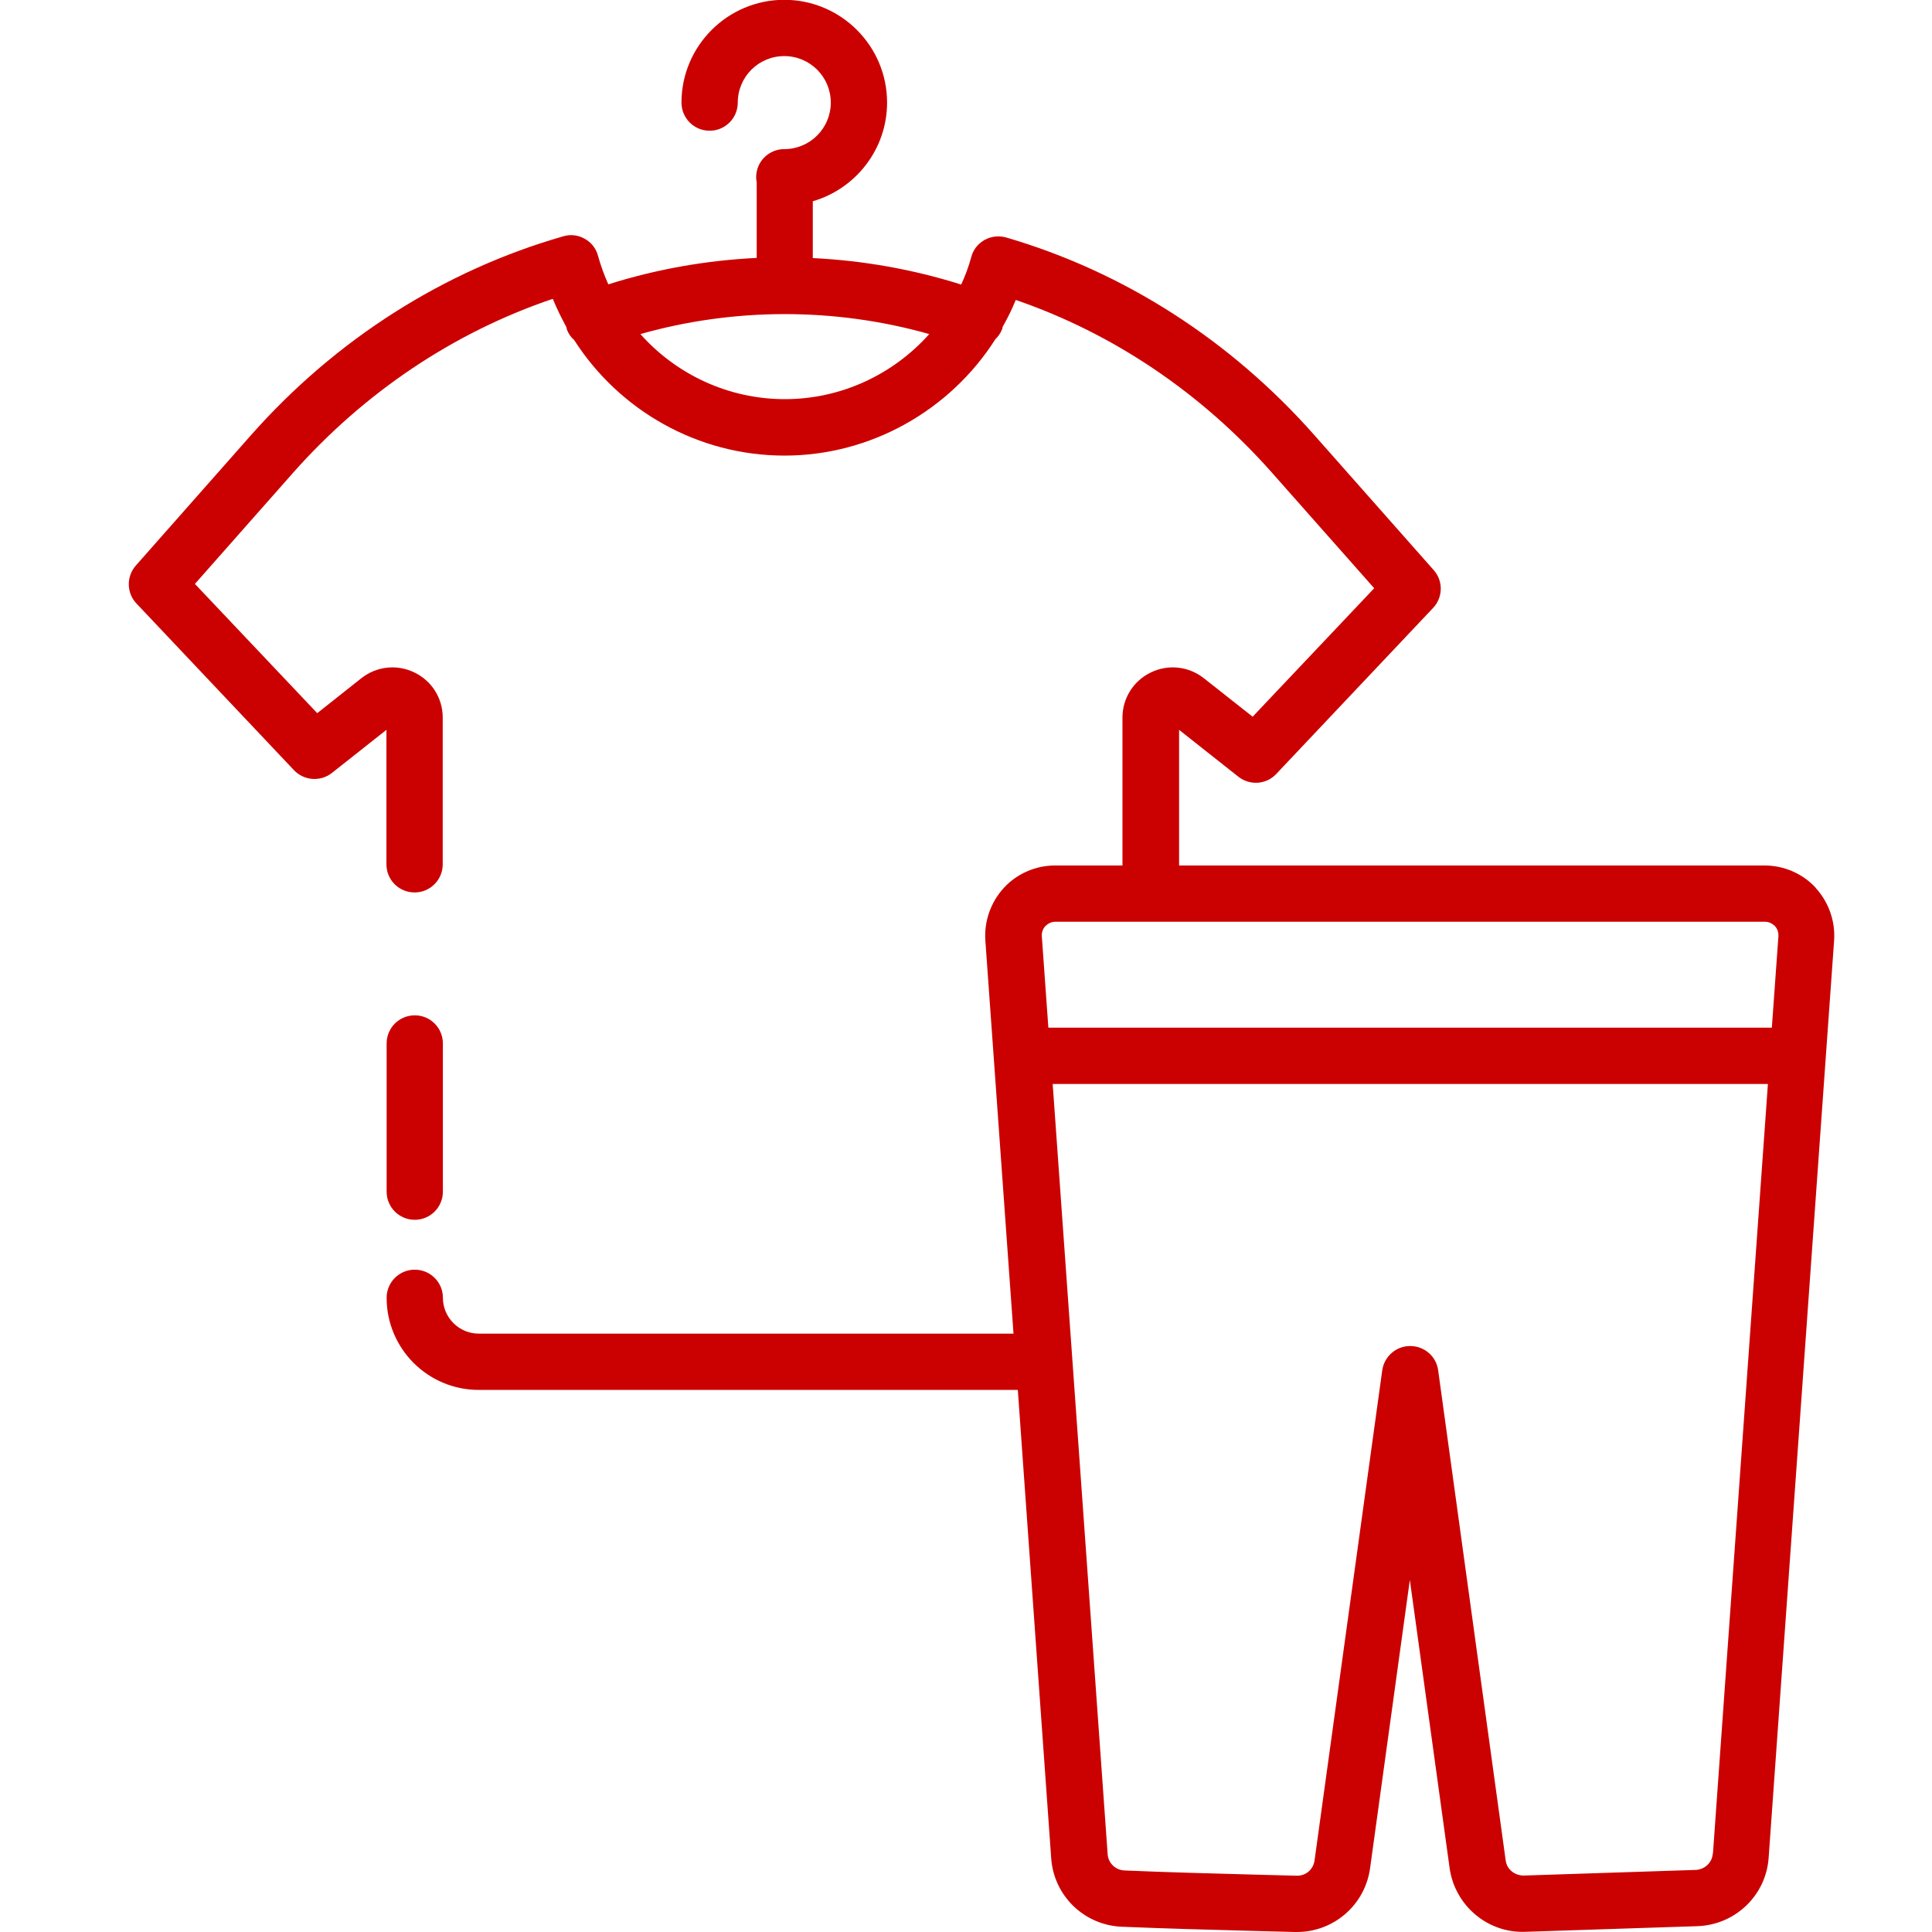<svg width="60" height="60" viewBox="0 0 60 60" fill="none" xmlns="http://www.w3.org/2000/svg">
    <g clip-path="url(#clip0_8_818)">
        <path d="M12.881 37.882C13.364 37.882 13.754 37.491 13.754 37.008V32.406C13.754 31.922 13.364 31.532 12.881 31.532C12.397 31.532 12.007 31.922 12.007 32.406V37.008C12.007 37.491 12.397 37.882 12.881 37.882Z" fill="#CB0101"></path>
        <path d="M56.389 27.571C55.982 27.128 55.399 26.878 54.799 26.878H36.618V22.666L38.459 24.122C38.815 24.402 39.327 24.367 39.636 24.035L44.506 18.88C44.815 18.553 44.826 18.041 44.523 17.703L40.819 13.514C38.209 10.561 34.9 8.441 31.248 7.375C31.02 7.311 30.782 7.34 30.578 7.45C30.374 7.567 30.222 7.753 30.164 7.981C30.083 8.278 29.978 8.563 29.85 8.837C28.358 8.365 26.803 8.091 25.242 8.015V6.25C26.57 5.866 27.549 4.637 27.549 3.186C27.549 1.427 26.116 -0.006 24.356 -0.006C22.597 -0.006 21.164 1.427 21.164 3.186C21.164 3.67 21.555 4.06 22.038 4.06C22.521 4.06 22.912 3.67 22.912 3.186C22.912 2.388 23.558 1.742 24.356 1.742C25.154 1.742 25.801 2.388 25.801 3.186C25.801 3.984 25.154 4.631 24.356 4.631C23.873 4.631 23.483 5.021 23.483 5.505C23.483 5.557 23.488 5.61 23.5 5.656V8.01C21.939 8.085 20.384 8.359 18.892 8.831C18.764 8.546 18.659 8.254 18.572 7.946C18.514 7.718 18.362 7.526 18.158 7.415C17.954 7.299 17.716 7.27 17.488 7.34C13.778 8.406 10.422 10.544 7.795 13.514L4.219 17.563C3.921 17.901 3.927 18.414 4.236 18.74L9.129 23.918C9.438 24.245 9.951 24.285 10.306 24.006L12.001 22.666V26.843C12.001 27.326 12.391 27.716 12.875 27.716C13.358 27.716 13.749 27.326 13.749 26.843V22.287C13.749 21.681 13.411 21.146 12.869 20.884C12.327 20.621 11.692 20.691 11.22 21.064L9.852 22.148L6.053 18.134L9.1 14.685C11.319 12.181 14.092 10.322 17.168 9.28C17.29 9.582 17.436 9.874 17.587 10.153C17.593 10.177 17.599 10.206 17.605 10.229C17.651 10.363 17.733 10.474 17.832 10.561C19.23 12.746 21.671 14.149 24.362 14.149C27.053 14.149 29.512 12.734 30.91 10.538C30.997 10.45 31.073 10.351 31.119 10.229C31.131 10.206 31.131 10.177 31.137 10.153C31.288 9.885 31.428 9.606 31.545 9.315C34.562 10.351 37.3 12.192 39.502 14.68L42.677 18.268L38.902 22.258L37.388 21.064C36.916 20.691 36.281 20.621 35.739 20.884C35.197 21.146 34.859 21.687 34.859 22.287V26.878H32.768C32.168 26.878 31.585 27.128 31.178 27.571C30.77 28.014 30.56 28.608 30.601 29.208L31.475 41.417H14.867C14.255 41.417 13.755 40.916 13.755 40.305C13.755 39.821 13.364 39.431 12.881 39.431C12.397 39.431 12.007 39.821 12.007 40.305C12.007 41.883 13.288 43.165 14.867 43.165H31.609L32.646 57.711C32.727 58.876 33.671 59.79 34.842 59.837C36.24 59.895 37.556 59.93 38.879 59.965L40.213 60C40.213 60 40.254 60 40.277 60C41.419 60 42.391 59.161 42.549 58.019L43.784 49.066L45.019 58.014C45.182 59.179 46.201 60.041 47.372 59.994L52.714 59.819C53.89 59.779 54.846 58.864 54.927 57.693L56.96 29.208C57.001 28.608 56.791 28.014 56.384 27.571H56.389ZM24.374 12.396C22.62 12.396 21.001 11.627 19.888 10.375C22.807 9.548 25.941 9.548 28.859 10.375C27.741 11.627 26.127 12.396 24.374 12.396ZM32.471 28.759C32.518 28.707 32.622 28.625 32.785 28.625H54.805C54.968 28.625 55.073 28.713 55.12 28.759C55.166 28.806 55.242 28.916 55.23 29.08L55.026 31.916H32.558L32.355 29.08C32.343 28.916 32.419 28.812 32.465 28.759H32.471ZM53.191 57.565C53.174 57.845 52.941 58.06 52.661 58.072L47.319 58.247C47.04 58.247 46.795 58.054 46.76 57.775L44.663 42.553C44.605 42.122 44.232 41.802 43.795 41.802C43.358 41.802 42.991 42.122 42.927 42.553L40.824 57.781C40.784 58.054 40.562 58.258 40.271 58.252L38.931 58.217C37.62 58.182 36.304 58.148 34.923 58.089C34.644 58.078 34.417 57.862 34.399 57.583L32.692 33.664H54.904L53.197 57.565H53.191Z" fill="#CB0101"></path>
    </g>
    <defs>
        <clipPath id="clip0_8_818">
            <rect width="60" height="60" fill="#CB0101"></rect>
        </clipPath>
    </defs>
</svg>